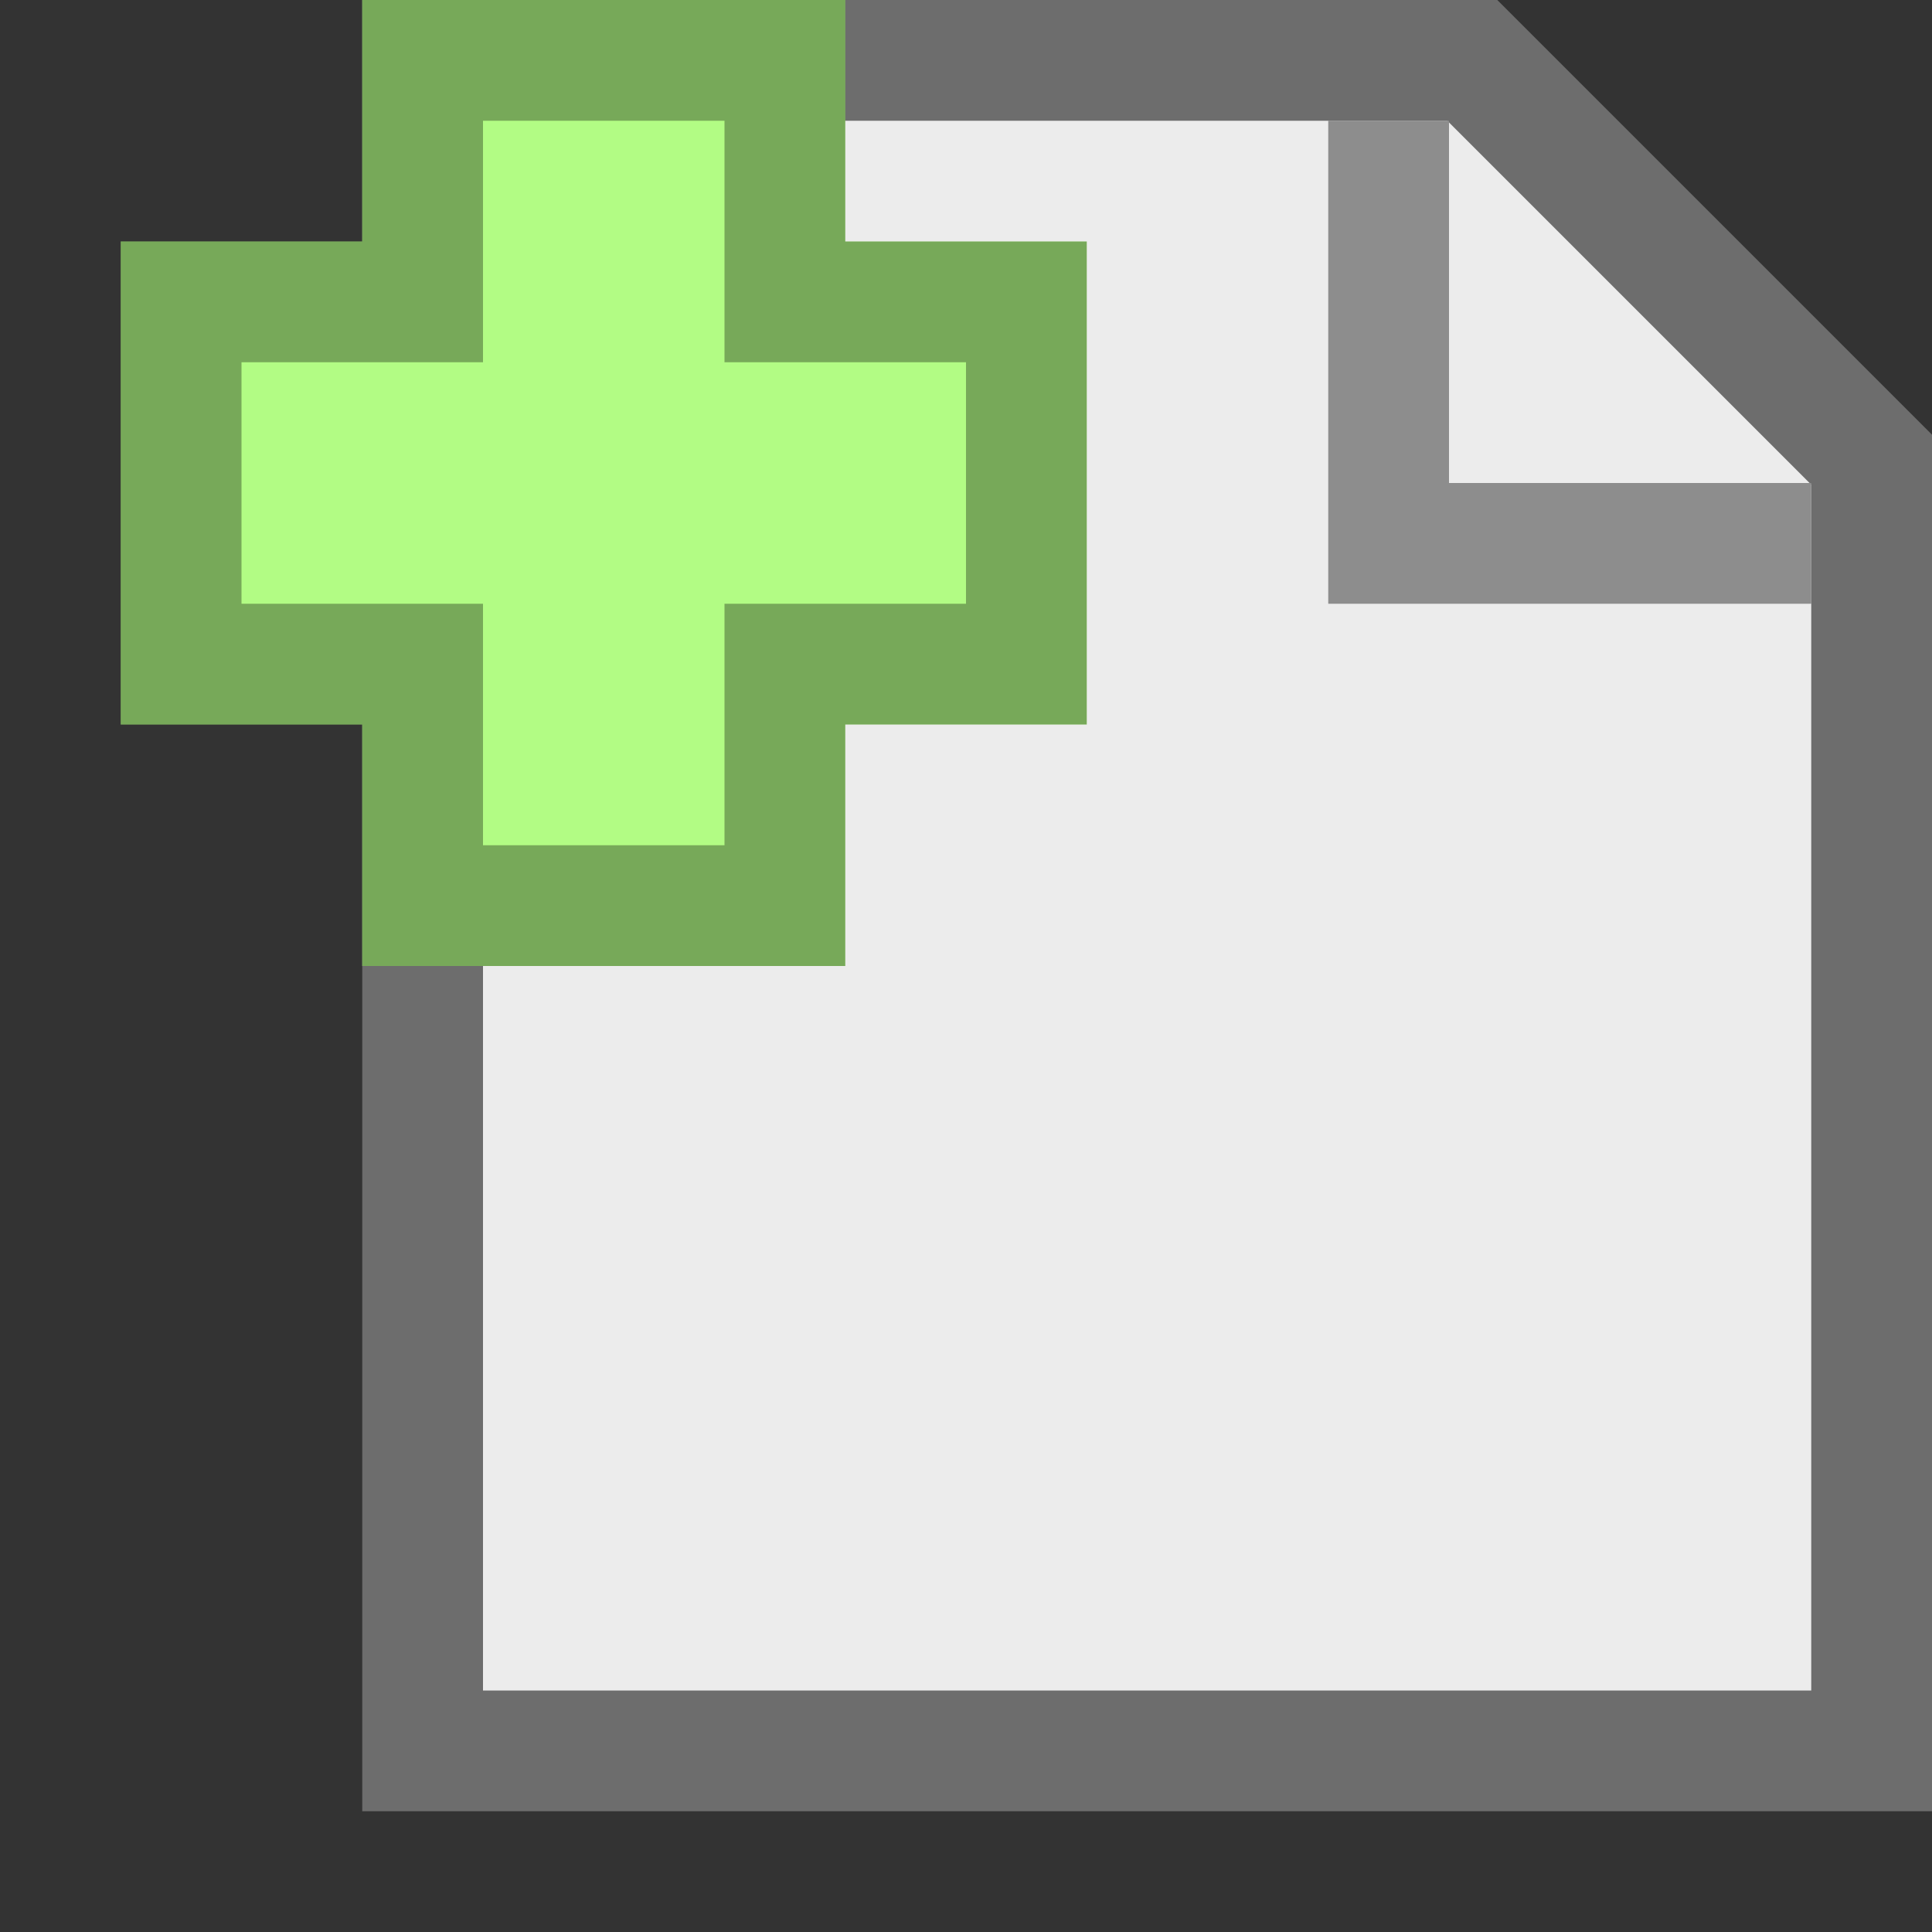 <?xml version="1.0" encoding="UTF-8"?>
<!--

    Licensed to the Apache Software Foundation (ASF) under one
    or more contributor license agreements.  See the NOTICE file
    distributed with this work for additional information
    regarding copyright ownership.  The ASF licenses this file
    to you under the Apache License, Version 2.0 (the
    "License"); you may not use this file except in compliance
    with the License.  You may obtain a copy of the License at

      http://www.apache.org/licenses/LICENSE-2.0

    Unless required by applicable law or agreed to in writing,
    software distributed under the License is distributed on an
    "AS IS" BASIS, WITHOUT WARRANTIES OR CONDITIONS OF ANY
    KIND, either express or implied.  See the License for the
    specific language governing permissions and limitations
    under the License.

-->
<svg id="New_Vector" xmlns="http://www.w3.org/2000/svg" width="16" height="16" version="1.1" viewBox="0 0 16 16">
  <rect x="0" y="0" width="16" height="16" fill="#333333" stroke="none"/>
  <!-- Generator: Adobe Illustrator 29.0.0, SVG Export Plug-In . SVG Version: 2.1.0 Build 186)  -->
  <defs>
    <style>
      .st0 {
        fill: #6d6d6d;
      }

      .st1 {
        opacity: .33;
      }

      .st2 {
        fill: #8d8d8d;
      }

      .st3 {
        fill: #b2fc84;
      }

      .st4 {
        fill: #ececec;
      }
    </style>
  </defs>
  <g>
    <polygon class="st4" points="3.5 14.5 3.5 .5 12.193 .5 15.5 3.807 15.5 14.5 3.5 14.5"/>
    <path class="st0" d="M11.986,1l3.014,3.014v9.986H4V1h7.986M12.4,0H3v15h13V3.6l-3.6-3.6h0Z"/>
  </g>
  <polygon class="st2" points="15 5 15 4 12 4 12 1 11 1 11 5 15 5"/>
  <g>
    <polygon class="st3" points="9 2 7 2 7 0 3 0 3 2 1 2 1 6 3 6 3 8 7 8 7 6 9 6 9 2"/>
    <g class="st1">
      <path d="M6,1v2h2v2h-2v2h-2v-2h-2v-2h2V1h2M7,0H3v2H1v4h2v2h4v-2h2V2h-2V0h0Z"/>
    </g>
  </g>
</svg>
